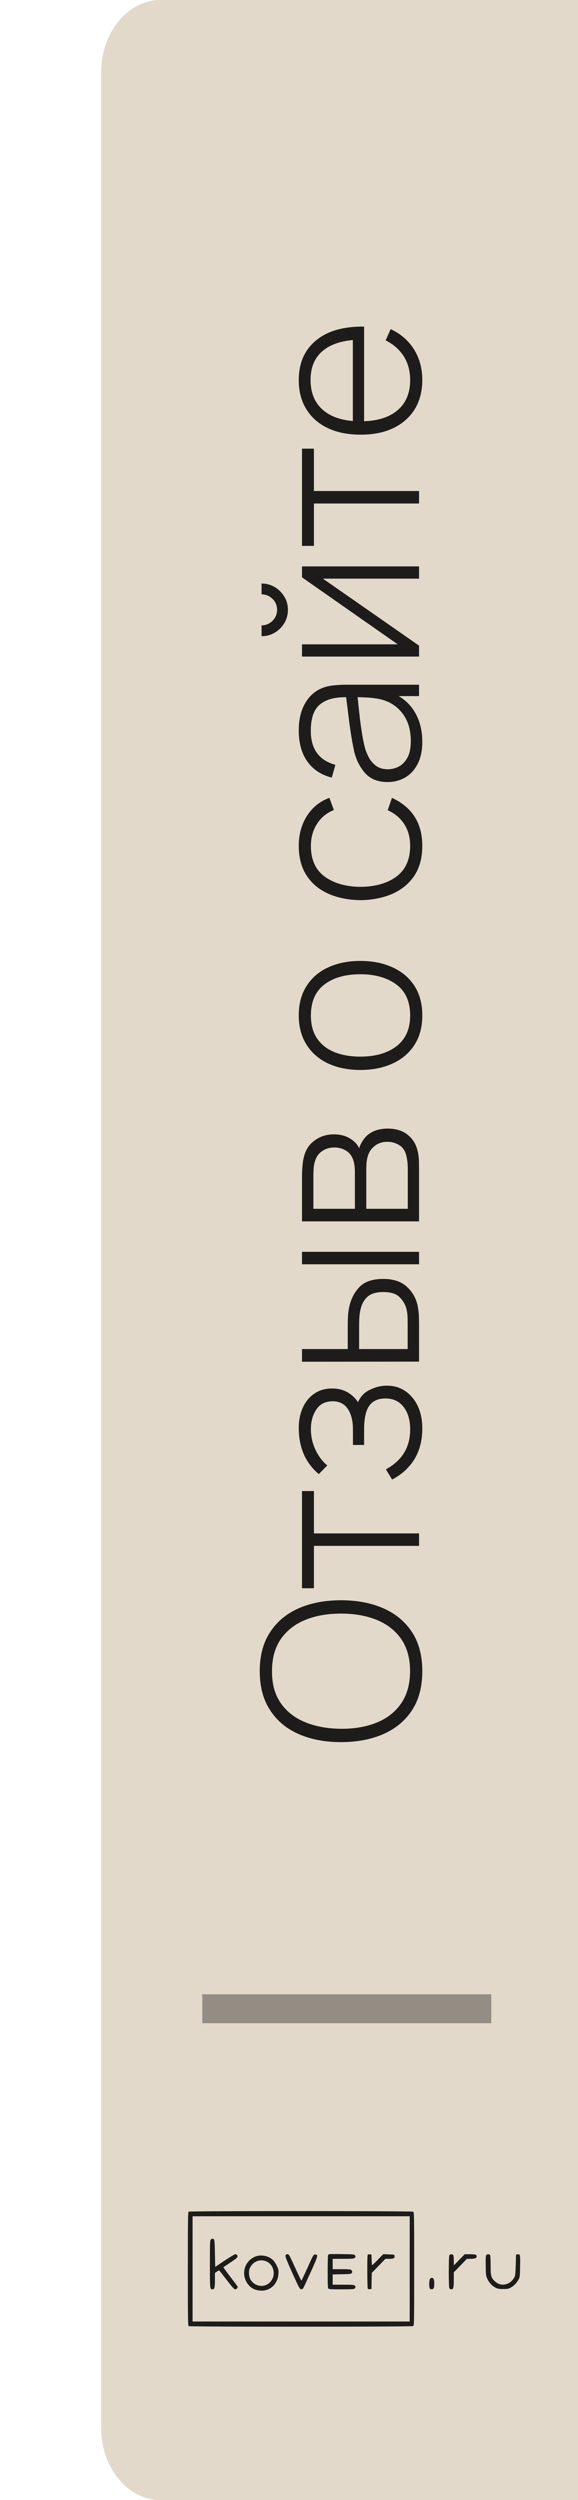 <svg width="40" height="173" viewBox="0 0 40 173" fill="none" xmlns="http://www.w3.org/2000/svg">
<path d="M40 173H11.125C8.847 173 7 170.761 7 168L7 5C7 2.239 8.847 3.30121e-06 11.125 3.0598e-06L40 0V173Z" fill="#E2D9CA"/>
<path d="M14 139H34" stroke="#1D1C1A" stroke-opacity="0.4" stroke-width="2"/>
<path d="M29.225 115.637C29.225 114.562 28.988 113.662 28.512 112.937C28.032 112.207 27.37 111.657 26.525 111.287C25.675 110.917 24.7 110.732 23.6 110.732C22.495 110.732 21.52 110.917 20.675 111.287C19.83 111.657 19.17 112.207 18.695 112.937C18.215 113.662 17.975 114.562 17.975 115.637C17.975 116.712 18.215 117.615 18.695 118.345C19.17 119.075 19.83 119.625 20.675 119.995C21.52 120.365 22.495 120.55 23.6 120.55C24.7 120.55 25.675 120.365 26.525 119.995C27.37 119.625 28.032 119.075 28.512 118.345C28.988 117.615 29.225 116.712 29.225 115.637ZM28.378 115.637C28.378 116.522 28.175 117.262 27.77 117.857C27.365 118.452 26.802 118.897 26.082 119.192C25.363 119.487 24.535 119.632 23.6 119.627C22.66 119.617 21.832 119.465 21.117 119.17C20.398 118.875 19.835 118.435 19.43 117.85C19.02 117.26 18.817 116.522 18.823 115.637C18.823 114.752 19.025 114.015 19.43 113.425C19.835 112.835 20.398 112.392 21.117 112.097C21.832 111.802 22.66 111.655 23.6 111.655C24.535 111.655 25.363 111.802 26.082 112.097C26.802 112.392 27.365 112.835 27.77 113.425C28.175 114.015 28.378 114.752 28.378 115.637ZM29 106.97L29 106.107L21.725 106.107L21.725 103.175L20.9 103.175L20.9 109.902L21.725 109.902L21.725 106.97L29 106.97ZM29.225 98.832C29.225 98.267 29.125 97.764 28.925 97.324C28.72 96.879 28.435 96.529 28.07 96.274C27.7 96.014 27.267 95.884 26.773 95.884C26.378 95.884 25.99 95.977 25.61 96.162C25.225 96.342 24.948 96.629 24.777 97.024C24.578 96.729 24.33 96.499 24.035 96.334C23.735 96.164 23.385 96.079 22.985 96.079C22.505 96.079 22.093 96.199 21.747 96.439C21.402 96.674 21.137 96.999 20.953 97.414C20.767 97.824 20.675 98.289 20.675 98.809C20.675 100.159 21.137 101.224 22.062 102.004L22.648 101.404C22.308 101.119 22.035 100.757 21.83 100.317C21.62 99.872 21.515 99.394 21.515 98.884C21.515 98.359 21.64 97.909 21.89 97.534C22.14 97.154 22.52 96.964 23.03 96.964C23.49 96.964 23.837 97.142 24.073 97.497C24.308 97.847 24.425 98.319 24.425 98.914L24.425 99.987L25.198 99.987L25.198 98.907C25.198 98.147 25.317 97.602 25.558 97.272C25.793 96.937 26.168 96.769 26.683 96.769C27.212 96.769 27.63 96.967 27.935 97.362C28.235 97.752 28.385 98.267 28.385 98.907C28.385 100.147 27.825 101.069 26.705 101.674L27.133 102.379C27.793 102.039 28.308 101.572 28.677 100.977C29.043 100.377 29.225 99.662 29.225 98.832ZM29 94.22L29 91.655C29 91.42 28.995 91.192 28.985 90.972C28.97 90.747 28.94 90.53 28.895 90.32C28.785 89.815 28.535 89.385 28.145 89.03C27.755 88.675 27.218 88.497 26.532 88.497C25.767 88.497 25.205 88.695 24.845 89.09C24.485 89.485 24.253 89.967 24.148 90.537C24.113 90.712 24.09 90.905 24.08 91.115C24.07 91.32 24.065 91.542 24.065 91.782L24.065 93.35L20.9 93.35L20.9 94.227L29 94.22ZM29 87.485L29 86.622L20.9 86.622L20.9 87.485L29 87.485ZM28.212 93.35L24.852 93.35L24.852 91.767C24.852 91.582 24.858 91.392 24.867 91.197C24.878 90.997 24.902 90.812 24.942 90.642C25.023 90.262 25.183 89.962 25.422 89.742C25.663 89.517 26.032 89.405 26.532 89.405C27.043 89.405 27.415 89.522 27.65 89.757C27.88 89.987 28.035 90.242 28.115 90.522C28.165 90.697 28.195 90.902 28.205 91.137C28.21 91.372 28.212 91.582 28.212 91.767L28.212 93.35ZM29 84.515L29 80.818C29 80.628 28.995 80.418 28.985 80.188C28.97 79.958 28.933 79.74 28.872 79.535C28.758 79.11 28.527 78.765 28.183 78.5C27.837 78.23 27.385 78.095 26.825 78.095C26.44 78.095 26.1 78.165 25.805 78.305C25.51 78.445 25.273 78.66 25.093 78.95C24.968 79.15 24.89 79.32 24.86 79.46C24.82 79.375 24.767 79.288 24.703 79.198C24.633 79.108 24.555 79.028 24.47 78.958C24.105 78.648 23.655 78.493 23.12 78.493C22.615 78.493 22.175 78.628 21.8 78.898C21.42 79.163 21.168 79.533 21.043 80.008C20.983 80.233 20.945 80.47 20.93 80.72C20.91 80.965 20.9 81.158 20.9 81.298L20.9 84.515L29 84.515ZM24.56 83.645L21.688 83.645L21.688 81.313C21.688 81.258 21.692 81.123 21.703 80.908C21.712 80.688 21.753 80.478 21.823 80.278C21.918 79.998 22.085 79.783 22.325 79.633C22.56 79.478 22.832 79.4 23.142 79.4C23.422 79.4 23.685 79.47 23.93 79.61C24.17 79.75 24.34 79.965 24.44 80.255C24.485 80.38 24.517 80.528 24.538 80.698C24.552 80.863 24.56 81.005 24.56 81.125L24.56 83.645ZM28.22 83.645L25.348 83.645L25.348 81.043C25.348 80.938 25.35 80.82 25.355 80.69C25.355 80.56 25.365 80.438 25.385 80.323C25.435 79.923 25.587 79.605 25.843 79.37C26.098 79.13 26.42 79.01 26.81 79.01C27.11 79.01 27.385 79.088 27.635 79.243C27.88 79.393 28.043 79.638 28.122 79.978C28.152 80.108 28.177 80.258 28.198 80.428C28.212 80.598 28.22 80.735 28.22 80.84L28.22 83.645ZM29.225 70.265C29.225 69.465 29.045 68.785 28.685 68.225C28.325 67.665 27.823 67.238 27.177 66.943C26.532 66.643 25.785 66.493 24.935 66.493C24.1 66.493 23.363 66.64 22.723 66.935C22.082 67.225 21.582 67.653 21.223 68.218C20.858 68.778 20.675 69.46 20.675 70.265C20.675 71.05 20.855 71.725 21.215 72.29C21.57 72.855 22.067 73.288 22.707 73.588C23.343 73.888 24.085 74.038 24.935 74.038C25.775 74.038 26.517 73.89 27.163 73.595C27.808 73.3 28.312 72.873 28.677 72.313C29.043 71.748 29.225 71.065 29.225 70.265ZM28.385 70.265C28.385 71.2 28.07 71.91 27.44 72.395C26.81 72.875 25.975 73.115 24.935 73.115C24.265 73.115 23.672 73.013 23.157 72.808C22.642 72.603 22.24 72.29 21.95 71.87C21.66 71.445 21.515 70.91 21.515 70.265C21.515 69.315 21.825 68.603 22.445 68.128C23.065 67.653 23.895 67.415 24.935 67.415C25.96 67.415 26.793 67.653 27.433 68.128C28.067 68.598 28.385 69.31 28.385 70.265ZM29.225 58.532C29.225 56.962 28.525 55.855 27.125 55.21L26.832 56.065C27.337 56.295 27.723 56.622 27.988 57.047C28.253 57.467 28.385 57.962 28.385 58.532C28.385 59.467 28.073 60.172 27.448 60.647C26.817 61.117 25.985 61.357 24.95 61.367C23.935 61.357 23.11 61.122 22.475 60.662C21.835 60.197 21.515 59.487 21.515 58.532C21.515 57.962 21.655 57.457 21.935 57.017C22.21 56.577 22.6 56.255 23.105 56.05L22.797 55.21C22.142 55.445 21.625 55.86 21.245 56.455C20.865 57.05 20.675 57.74 20.675 58.525C20.675 59.33 20.852 60.01 21.207 60.565C21.562 61.12 22.06 61.542 22.7 61.832C23.34 62.122 24.09 62.275 24.95 62.29C25.79 62.275 26.532 62.125 27.177 61.84C27.817 61.55 28.32 61.13 28.685 60.58C29.045 60.025 29.225 59.342 29.225 58.532ZM29.225 51.326C29.225 50.626 29.085 50.003 28.805 49.458C28.525 48.908 28.12 48.478 27.59 48.168L29 48.168L29 47.381L23.953 47.381C23.663 47.381 23.375 47.396 23.09 47.426C22.8 47.456 22.547 47.513 22.332 47.598C21.812 47.798 21.407 48.153 21.117 48.663C20.823 49.168 20.675 49.793 20.675 50.538C20.675 51.413 20.872 52.131 21.267 52.691C21.663 53.251 22.227 53.623 22.962 53.808L23.21 52.923C22.075 52.613 21.508 51.828 21.508 50.568C21.508 49.718 21.71 49.118 22.115 48.768C22.52 48.413 23.133 48.238 23.953 48.243C23.992 48.558 24.04 48.933 24.095 49.368C24.145 49.803 24.205 50.251 24.275 50.711C24.345 51.166 24.422 51.591 24.508 51.986C24.648 52.576 24.9 53.078 25.265 53.493C25.63 53.908 26.155 54.116 26.84 54.116C27.265 54.116 27.66 54.013 28.025 53.808C28.385 53.603 28.675 53.293 28.895 52.878C29.115 52.463 29.225 51.946 29.225 51.326ZM28.43 51.281C28.43 51.766 28.35 52.151 28.19 52.436C28.03 52.721 27.828 52.926 27.582 53.051C27.337 53.171 27.093 53.231 26.848 53.231C26.517 53.231 26.245 53.153 26.03 52.998C25.815 52.838 25.645 52.641 25.52 52.406C25.395 52.166 25.302 51.928 25.242 51.693C25.157 51.358 25.085 50.986 25.025 50.576C24.96 50.166 24.907 49.758 24.867 49.353C24.823 48.943 24.782 48.573 24.747 48.243C24.927 48.243 25.137 48.251 25.378 48.266C25.613 48.276 25.832 48.298 26.038 48.333C26.762 48.438 27.343 48.751 27.777 49.271C28.212 49.786 28.43 50.456 28.43 51.281ZM19.925 42.201C19.925 41.866 19.843 41.561 19.677 41.286C19.512 41.011 19.293 40.791 19.017 40.626C18.742 40.461 18.438 40.378 18.102 40.378L18.102 41.128C18.392 41.128 18.645 41.233 18.86 41.443C19.07 41.648 19.175 41.901 19.175 42.201C19.175 42.491 19.07 42.743 18.86 42.958C18.645 43.168 18.392 43.273 18.102 43.273L18.102 44.023C18.438 44.023 18.742 43.941 19.017 43.776C19.293 43.611 19.512 43.391 19.677 43.116C19.843 42.841 19.925 42.536 19.925 42.201ZM20.9 39.193L20.9 39.951L27.523 44.586L20.9 44.586L20.9 45.433L29 45.433L29 44.676L22.348 40.041L29 40.041L29 39.193L20.9 39.193ZM29 34.841L29 33.978L21.725 33.978L21.725 31.046L20.9 31.046L20.9 37.773L21.725 37.773L21.725 34.841L29 34.841ZM29.225 26.29C29.225 25.5 29.035 24.798 28.655 24.183C28.27 23.568 27.73 23.098 27.035 22.773L26.69 23.553C27.235 23.828 27.655 24.2 27.95 24.67C28.24 25.135 28.385 25.68 28.385 26.305C28.385 27.175 28.108 27.858 27.552 28.353C26.992 28.848 26.207 29.113 25.198 29.148L25.198 22.6C23.777 22.58 22.67 22.898 21.875 23.553C21.075 24.208 20.675 25.125 20.675 26.305C20.675 27.08 20.85 27.75 21.2 28.315C21.545 28.88 22.038 29.315 22.677 29.62C23.317 29.925 24.08 30.078 24.965 30.078C25.835 30.078 26.59 29.925 27.23 29.62C27.865 29.31 28.358 28.873 28.707 28.308C29.052 27.738 29.225 27.065 29.225 26.29ZM21.492 26.29C21.492 25.47 21.742 24.828 22.242 24.363C22.742 23.893 23.468 23.615 24.418 23.53L24.418 29.133C23.483 29.053 22.762 28.77 22.258 28.285C21.747 27.795 21.492 27.13 21.492 26.29Z" fill="#1D1C1A"/>
<path fill-rule="evenodd" clip-rule="evenodd" d="M13.058 153.04C13.007 153.073 13 153.557 13 157C13 160.443 13.007 160.927 13.058 160.96C13.141 161.015 28.489 161.012 28.587 160.958C28.661 160.918 28.662 160.832 28.662 157C28.662 153.168 28.661 153.082 28.587 153.042C28.489 152.988 13.141 152.985 13.058 153.04ZM28.353 157V160.641H20.841H13.328V157V153.359H20.841H28.353V157ZM14.586 154.973C14.533 155.028 14.526 155.238 14.526 156.677C14.526 158.412 14.526 158.413 14.706 158.413C14.843 158.413 14.873 158.295 14.874 157.769L14.874 157.279L15.008 157.189C15.082 157.14 15.15 157.099 15.16 157.099C15.169 157.099 15.404 157.395 15.682 157.756C16.089 158.285 16.206 158.413 16.282 158.413C16.386 158.413 16.478 158.283 16.432 158.203C16.417 158.176 16.188 157.871 15.924 157.526C15.659 157.18 15.45 156.892 15.457 156.886C15.466 156.879 15.665 156.745 15.901 156.588C16.42 156.243 16.48 156.183 16.42 156.068C16.396 156.022 16.338 155.985 16.29 155.985C16.242 155.985 15.908 156.183 15.548 156.424L14.893 156.863L14.873 155.925C14.857 155.15 14.844 154.981 14.796 154.95C14.713 154.896 14.656 154.902 14.586 154.973ZM22.781 155.981C22.755 155.99 22.721 156.017 22.705 156.041C22.689 156.065 22.676 156.588 22.676 157.204C22.676 158.13 22.685 158.332 22.731 158.371C22.771 158.405 23.033 158.417 23.648 158.415C24.406 158.412 24.516 158.403 24.558 158.345C24.621 158.258 24.619 158.232 24.546 158.157C24.495 158.104 24.367 158.094 23.754 158.094H23.023V157.739V157.383L23.662 157.371C24.178 157.361 24.308 157.347 24.337 157.298C24.39 157.213 24.383 157.154 24.314 157.082C24.264 157.031 24.146 157.02 23.638 157.02H23.023V156.662V156.304H23.754C24.367 156.304 24.495 156.294 24.546 156.241C24.619 156.166 24.621 156.139 24.558 156.054C24.517 155.997 24.398 155.987 23.67 155.977C23.207 155.97 22.808 155.973 22.781 155.981ZM19.756 156.083C19.738 156.156 19.857 156.455 20.232 157.287C20.685 158.292 20.74 158.394 20.832 158.405C20.903 158.414 20.949 158.391 20.99 158.326C21.021 158.275 21.259 157.761 21.52 157.184C22.022 156.067 22.037 156.005 21.803 156.005C21.696 156.005 21.677 156.037 21.286 156.909C21.062 157.406 20.869 157.814 20.857 157.814C20.845 157.815 20.647 157.404 20.418 156.901C20.017 156.021 19.996 155.985 19.89 155.985C19.805 155.985 19.775 156.008 19.756 156.083ZM25.442 156.046C25.405 156.145 25.414 158.305 25.451 158.366C25.47 158.396 25.532 158.413 25.596 158.406L25.707 158.393L25.718 157.836L25.729 157.279L26.2 156.791L26.672 156.304H26.948C27.248 156.304 27.326 156.259 27.304 156.097C27.292 156.009 27.275 156.005 26.905 155.994L26.519 155.983L26.152 156.362C25.951 156.571 25.773 156.741 25.758 156.741C25.742 156.741 25.725 156.576 25.719 156.373L25.707 156.005L25.587 155.993C25.503 155.985 25.459 156.001 25.442 156.046ZM31.097 156.062C31.072 156.11 31.057 156.545 31.057 157.199C31.057 157.853 31.072 158.288 31.097 158.336C31.12 158.379 31.177 158.413 31.231 158.413C31.375 158.413 31.405 158.302 31.405 157.748V157.238L31.859 156.771L32.313 156.304H32.59C32.867 156.304 32.988 156.251 32.988 156.13C32.988 156.016 32.89 155.985 32.527 155.985H32.159L31.782 156.372L31.405 156.76V156.42C31.405 156.209 31.387 156.063 31.358 156.033C31.287 155.96 31.142 155.976 31.097 156.062ZM33.643 156.068C33.614 156.123 33.604 156.377 33.613 156.815C33.625 157.443 33.631 157.489 33.732 157.7C33.864 157.979 34.049 158.176 34.289 158.298C34.443 158.377 34.535 158.393 34.823 158.393C35.136 158.393 35.191 158.381 35.378 158.275C35.589 158.154 35.779 157.947 35.909 157.696C35.97 157.579 35.983 157.448 35.994 156.867C36.01 156.021 36.002 155.976 35.835 155.993L35.711 156.005L35.692 156.721C35.678 157.22 35.656 157.468 35.619 157.537C35.496 157.769 35.361 157.91 35.175 157.999C34.845 158.157 34.52 158.11 34.257 157.866C33.98 157.607 33.954 157.513 33.954 156.751C33.954 156.283 33.94 156.066 33.907 156.033C33.834 155.958 33.691 155.977 33.643 156.068ZM17.638 156.161C16.908 156.478 16.666 157.373 17.133 158.024C17.367 158.351 17.691 158.508 18.125 158.505C18.739 158.502 19.226 158.01 19.268 157.351C19.285 157.094 19.274 157.04 19.17 156.814C19.106 156.675 19.002 156.506 18.938 156.436C18.626 156.094 18.065 155.976 17.638 156.161ZM18.455 156.492C19.012 156.755 19.114 157.54 18.645 157.965C18.26 158.313 17.645 158.22 17.357 157.771C17.228 157.57 17.19 157.194 17.277 156.979C17.476 156.49 17.995 156.275 18.455 156.492ZM29.766 157.679C29.691 157.757 29.68 158.291 29.752 158.365C29.822 158.438 29.968 158.422 30.013 158.336C30.035 158.293 30.053 158.142 30.053 158C30.053 157.738 29.998 157.617 29.879 157.617C29.85 157.617 29.799 157.645 29.766 157.679Z" fill="#1D1C1A"/>
</svg>
